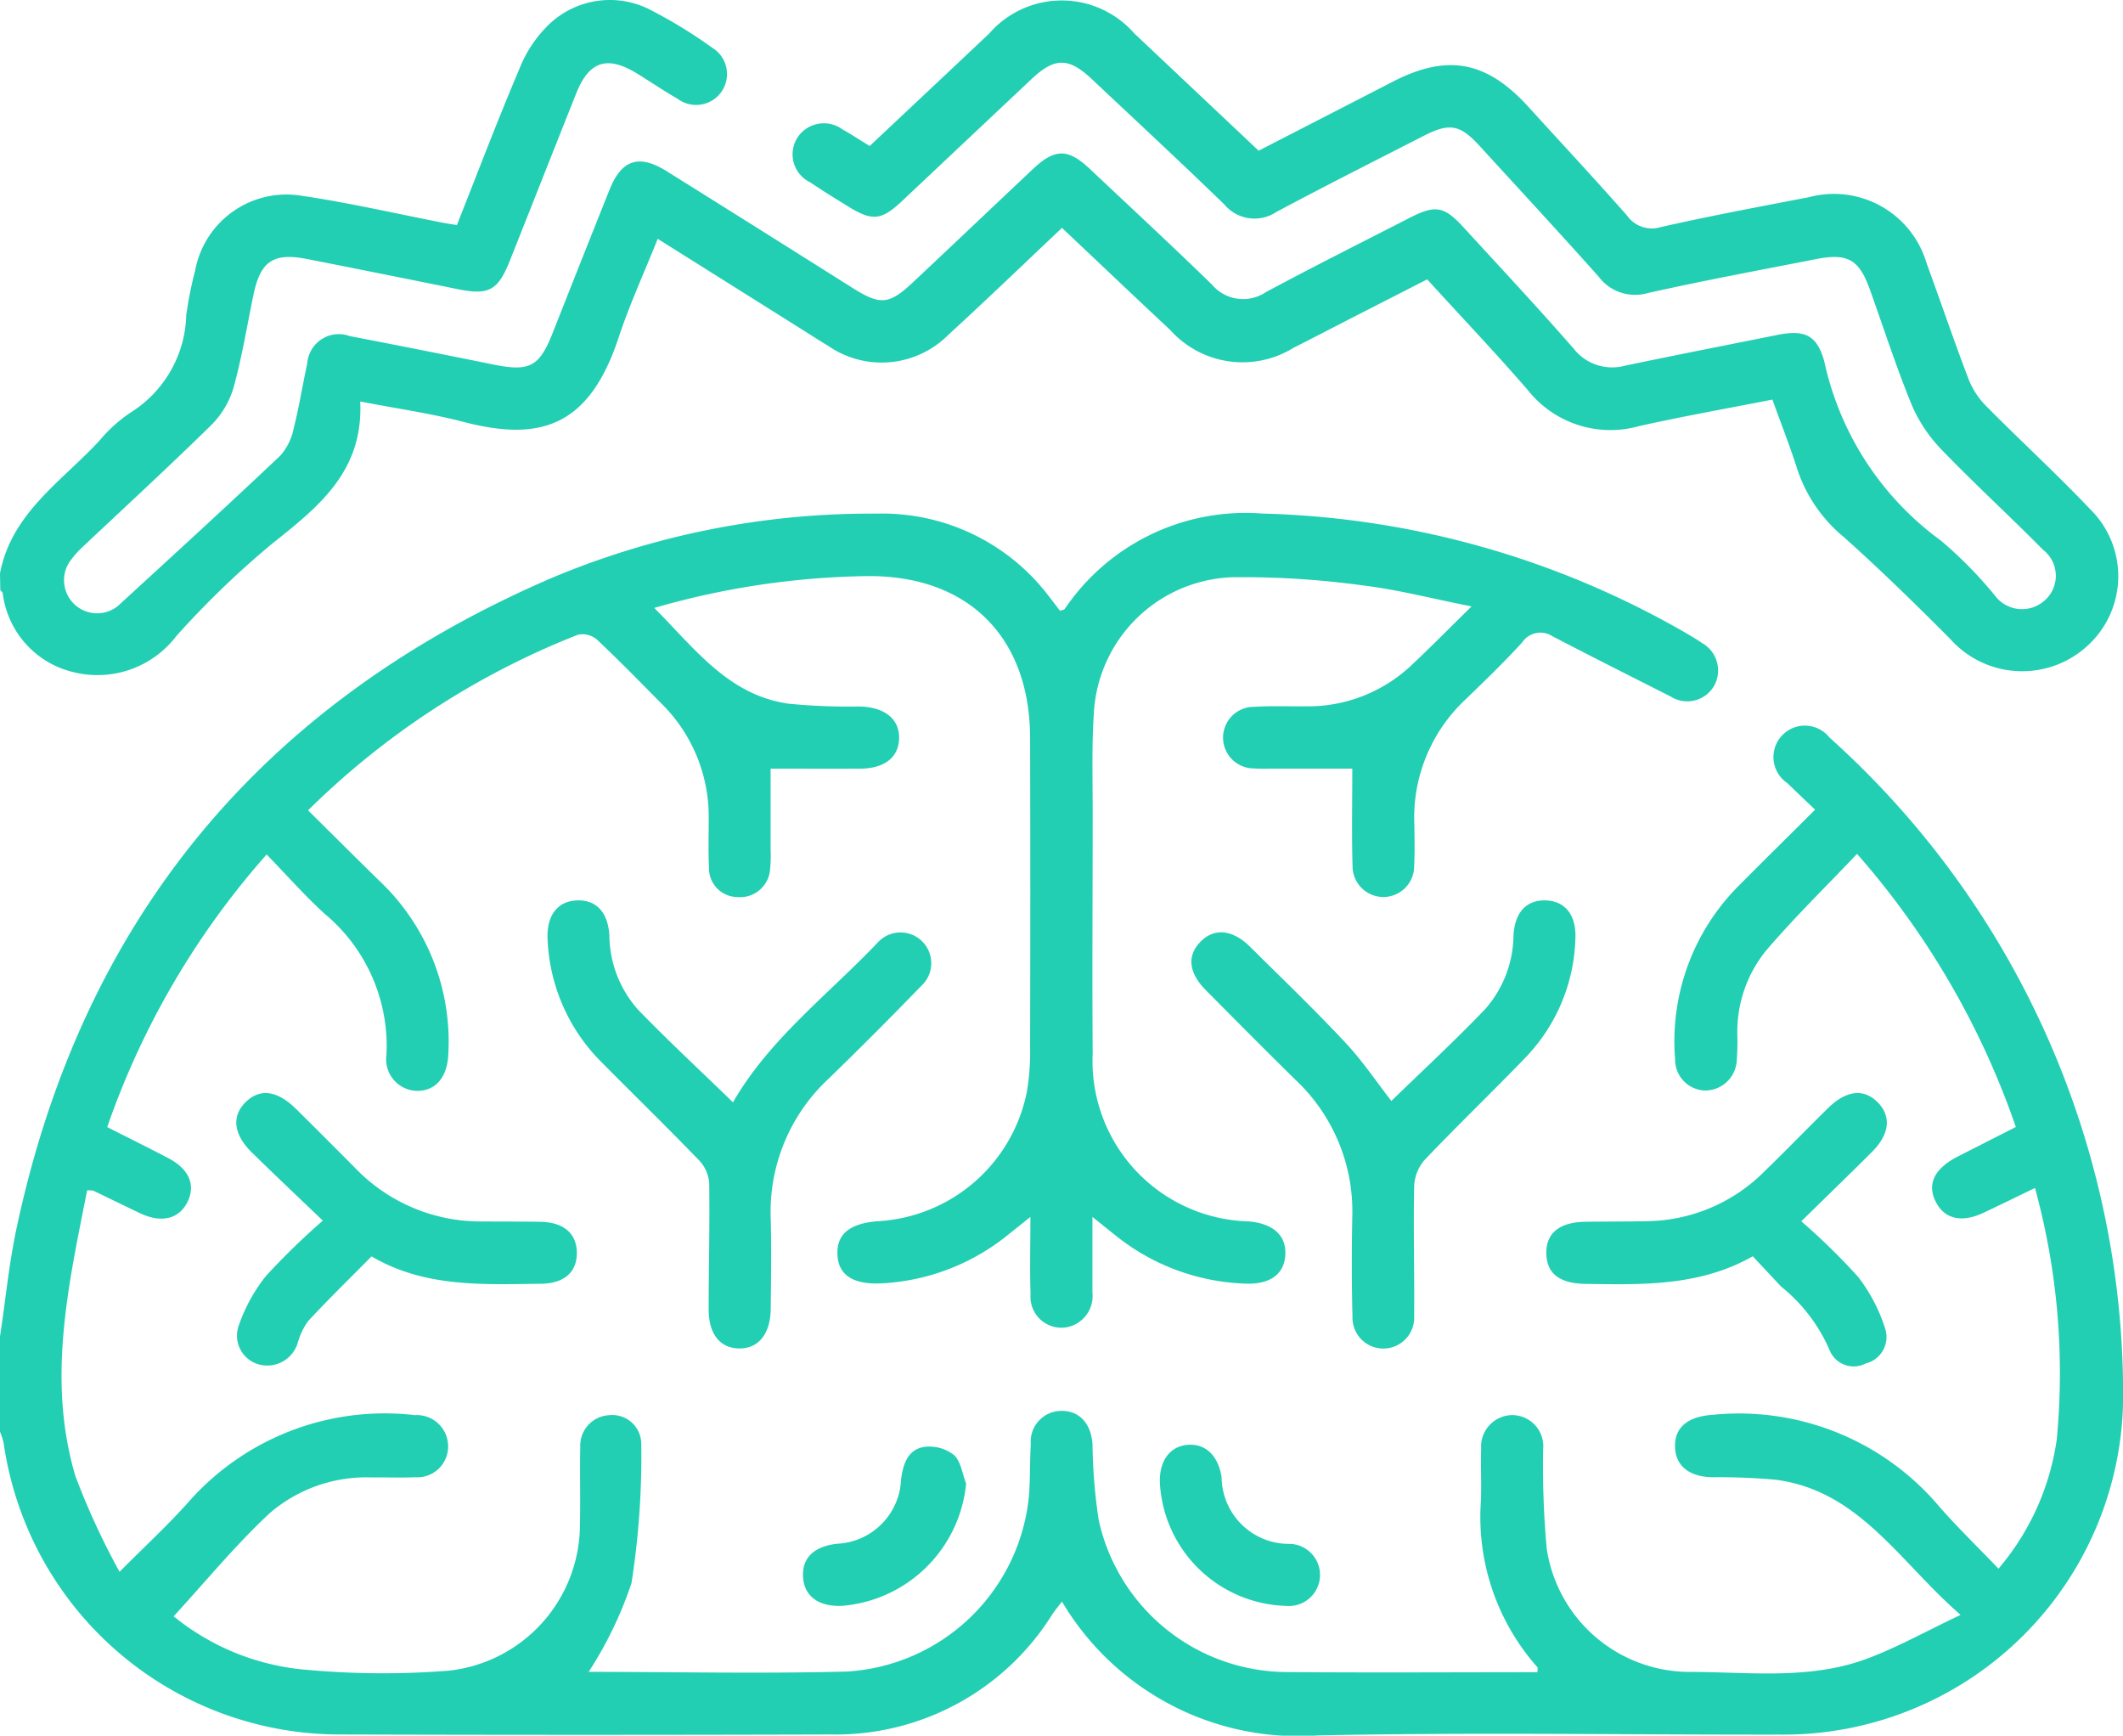 <?xml version="1.0" encoding="UTF-8"?>
<svg xmlns="http://www.w3.org/2000/svg" id="Group_382" data-name="Group 382" width="78.195" height="63.919" viewBox="0 0 78.195 63.919">
  <path id="Path_164" data-name="Path 164" d="M331.886,465.537c.2-1.3.323-2.623.594-3.91,2.408-11.419,9.031-19.413,19.72-24.021a30.359,30.359,0,0,1,11.97-2.371,7.7,7.7,0,0,1,6.359,3.057c.139.175.271.354.4.521.087-.032.151-.036.174-.068a8.035,8.035,0,0,1,7.278-3.513,32.828,32.828,0,0,1,15.55,4.37c.22.127.44.257.648.4a1.159,1.159,0,0,1,.436,1.584,1.142,1.142,0,0,1-1.6.381c-1.45-.733-2.9-1.463-4.344-2.214a.808.808,0,0,0-1.12.225c-.669.732-1.385,1.422-2.1,2.113a5.959,5.959,0,0,0-1.872,4.592c.01.509.017,1.019-.006,1.527a1.134,1.134,0,1,1-2.269.016c-.035-1.217-.009-2.436-.009-3.6h-2.855c-.254,0-.51.012-.764-.008a1.134,1.134,0,0,1-.015-2.268c.659-.042,1.323-.012,1.985-.018a5.549,5.549,0,0,0,3.869-1.554c.684-.642,1.342-1.312,2.172-2.126-1.457-.288-2.725-.621-4.015-.775a32.462,32.462,0,0,0-4.788-.3,5.293,5.293,0,0,0-5.109,5.02c-.081,1.217-.042,2.442-.043,3.663,0,2.953-.021,5.906,0,8.859a5.908,5.908,0,0,0,5.749,6.181c.9.079,1.384.518,1.347,1.229s-.56,1.1-1.473,1.062a8.05,8.05,0,0,1-4.78-1.773c-.232-.182-.46-.369-.852-.683,0,1.042,0,1.915,0,2.79a1.169,1.169,0,0,1-.891,1.261,1.138,1.138,0,0,1-1.388-1.207c-.03-.885-.006-1.77-.006-2.844-.343.275-.548.437-.752.6a8.044,8.044,0,0,1-4.675,1.844c-1.1.066-1.655-.3-1.681-1.071-.026-.75.469-1.145,1.52-1.217a5.933,5.933,0,0,0,5.455-4.75,8.694,8.694,0,0,0,.122-1.671q.015-5.689,0-11.379c-.007-3.761-2.342-6.026-6.088-5.954a29.549,29.549,0,0,0-7.755,1.171c1.5,1.5,2.736,3.225,4.972,3.529a22.956,22.956,0,0,0,2.588.1c.93.022,1.482.464,1.458,1.19-.024.693-.549,1.1-1.454,1.1-1.115.006-2.229,0-3.279,0,0,.892,0,1.919,0,2.946a5.356,5.356,0,0,1-.019.762,1.106,1.106,0,0,1-1.208,1.02A1.057,1.057,0,0,1,358,448.259c-.03-.584-.01-1.171-.011-1.756a5.847,5.847,0,0,0-1.732-4.266c-.789-.795-1.57-1.6-2.386-2.365a.823.823,0,0,0-.7-.177,29.483,29.483,0,0,0-9.938,6.466c.889.88,1.746,1.736,2.612,2.583a8.147,8.147,0,0,1,2.554,6.386c-.031.834-.444,1.351-1.12,1.363a1.162,1.162,0,0,1-1.159-1.327,6.329,6.329,0,0,0-2.273-5.191c-.73-.667-1.388-1.413-2.14-2.188a29.915,29.915,0,0,0-5.872,10.04c.764.387,1.511.756,2.249,1.143.762.4,1.012.981.714,1.6-.308.642-.961.805-1.756.428-.574-.272-1.143-.554-1.716-.827a.873.873,0,0,0-.231-.013c-.688,3.486-1.488,6.982-.429,10.53a27.254,27.254,0,0,0,1.623,3.517c.962-.968,1.785-1.724,2.525-2.554a9.634,9.634,0,0,1,8.359-3.216,1.15,1.15,0,0,1,1.217,1.1,1.134,1.134,0,0,1-1.209,1.187c-.533.022-1.069,0-1.6.007a5.462,5.462,0,0,0-3.743,1.3c-1.263,1.17-2.362,2.516-3.557,3.814a8.907,8.907,0,0,0,4.947,1.975,30.916,30.916,0,0,0,5.183.028,5.418,5.418,0,0,0,4.835-5.411c.023-.941-.009-1.884.013-2.825a1.121,1.121,0,0,1,1.059-1.173,1.067,1.067,0,0,1,1.187,1.038,30.159,30.159,0,0,1-.36,5.147,14.361,14.361,0,0,1-1.588,3.285c-.081-.077-.049-.019-.016-.018,3.181,0,6.365.073,9.544-.012a7.164,7.164,0,0,0,6.7-6.478c.05-.633.031-1.272.067-1.907a1.131,1.131,0,0,1,1.1-1.214c.674-.018,1.116.444,1.174,1.226a19.844,19.844,0,0,0,.229,2.8,7.122,7.122,0,0,0,6.925,5.592c3.076.027,6.153.006,9.233.006,0-.091.021-.156,0-.182a8.336,8.336,0,0,1-2.082-6.121c.026-.635-.013-1.273.01-1.908a1.161,1.161,0,0,1,1.15-1.258,1.148,1.148,0,0,1,1.132,1.262,33.822,33.822,0,0,0,.132,3.654,5.328,5.328,0,0,0,5.25,4.542c2.178,0,4.4.3,6.509-.473,1.131-.415,2.193-1.016,3.485-1.627-2.266-1.969-3.724-4.57-6.806-4.977a23.586,23.586,0,0,0-2.36-.092c-.847-.025-1.339-.433-1.352-1.126-.015-.728.489-1.11,1.378-1.172a9.653,9.653,0,0,1,8.366,3.391c.669.762,1.4,1.47,2.17,2.274a9.38,9.38,0,0,0,2.144-4.744,25.74,25.74,0,0,0-.8-9.276c-.664.321-1.264.615-1.866.9-.814.389-1.447.257-1.776-.368-.349-.66-.077-1.241.792-1.686.7-.358,1.4-.713,2.145-1.092a30.05,30.05,0,0,0-5.849-10.058c-1.162,1.226-2.328,2.359-3.375,3.592a4.74,4.74,0,0,0-1.034,3.053,9.848,9.848,0,0,1-.023.992,1.169,1.169,0,0,1-1.179,1.078,1.139,1.139,0,0,1-1.09-1.154,8.109,8.109,0,0,1,2.4-6.444c.894-.9,1.8-1.791,2.757-2.745-.37-.353-.7-.66-1.019-.975a1.157,1.157,0,1,1,1.547-1.683,32.523,32.523,0,0,1,10.817,24.056A12.512,12.512,0,0,1,397.452,480.2c-5.677.008-11.355-.091-17.029.031A10.114,10.114,0,0,1,371,475.3c-.128.17-.25.315-.355.471a9.4,9.4,0,0,1-8.153,4.424q-9.049.028-18.1,0a12.508,12.508,0,0,1-12.371-10.727,2.658,2.658,0,0,0-.135-.424Z" transform="translate(-331.886 -416.319)" fill="#22cfb3"></path>
  <path id="Path_165" data-name="Path 165" d="M331.886,435.888c.425-2.232,2.286-3.391,3.674-4.9a5.39,5.39,0,0,1,1.132-1.02,4.365,4.365,0,0,0,2.054-3.589,14.409,14.409,0,0,1,.328-1.645,3.421,3.421,0,0,1,3.894-2.756c1.758.258,3.5.66,5.241,1,.147.029.295.049.506.083.763-1.925,1.491-3.844,2.293-5.732a4.689,4.689,0,0,1,1.072-1.632,3.251,3.251,0,0,1,3.827-.527,17.909,17.909,0,0,1,2.207,1.358,1.137,1.137,0,1,1-1.259,1.891c-.506-.292-.991-.621-1.488-.928-1.109-.686-1.78-.475-2.257.72-.819,2.053-1.628,4.11-2.445,6.164-.439,1.1-.774,1.279-1.923,1.046q-2.765-.56-5.533-1.107c-1.258-.248-1.733.078-1.991,1.332-.236,1.144-.422,2.3-.737,3.427a3.245,3.245,0,0,1-.833,1.373c-1.559,1.531-3.171,3.01-4.761,4.51a2.962,2.962,0,0,0-.357.4,1.219,1.219,0,0,0,1.813,1.628c1.964-1.8,3.933-3.6,5.872-5.436a2.129,2.129,0,0,0,.488-1c.2-.787.325-1.593.5-2.387a1.164,1.164,0,0,1,1.559-1.012q2.658.512,5.311,1.052c1.31.264,1.674.079,2.16-1.144.7-1.77,1.4-3.543,2.11-5.312.439-1.094,1.082-1.3,2.089-.673q3.428,2.142,6.847,4.3c1.045.656,1.351.629,2.268-.234,1.465-1.376,2.922-2.762,4.385-4.14.81-.762,1.291-.763,2.1,0,1.5,1.413,3.012,2.816,4.49,4.252a1.5,1.5,0,0,0,1.988.282c1.746-.937,3.519-1.826,5.284-2.73.964-.494,1.277-.442,2,.346,1.359,1.482,2.733,2.951,4.054,4.465a1.8,1.8,0,0,0,1.9.625c1.865-.39,3.736-.755,5.606-1.131,1-.2,1.461,0,1.728.991a11.052,11.052,0,0,0,4.294,6.586,15.517,15.517,0,0,1,1.977,2.009,1.247,1.247,0,0,0,1.827.207,1.21,1.21,0,0,0-.045-1.881c-1.215-1.23-2.494-2.4-3.694-3.643a5.485,5.485,0,0,1-1.126-1.654c-.581-1.408-1.046-2.863-1.562-4.3-.394-1.094-.818-1.334-1.976-1.107-2.07.406-4.145.79-6.2,1.251a1.682,1.682,0,0,1-1.813-.609c-1.438-1.615-2.91-3.2-4.371-4.8-.73-.8-1.114-.87-2.072-.379-1.81.926-3.626,1.841-5.421,2.8a1.449,1.449,0,0,1-1.916-.272c-1.607-1.56-3.25-3.082-4.881-4.617-.859-.808-1.368-.809-2.227,0q-2.39,2.25-4.778,4.5c-.746.7-1.088.732-1.951.2-.476-.294-.954-.586-1.418-.9a1.145,1.145,0,0,1-.483-1.629,1.159,1.159,0,0,1,1.667-.324c.33.186.647.394,1.006.614,1.474-1.387,2.939-2.76,4.4-4.141a3.545,3.545,0,0,1,5.343-.008l4.583,4.322c1.664-.856,3.308-1.7,4.955-2.549,2-1.026,3.443-.755,4.972.925,1.217,1.337,2.449,2.659,3.643,4.014a1.115,1.115,0,0,0,1.244.422c1.809-.409,3.634-.75,5.455-1.1a3.558,3.558,0,0,1,4.336,2.442c.525,1.43,1.013,2.875,1.559,4.3a2.965,2.965,0,0,0,.663.981c1.253,1.266,2.568,2.469,3.792,3.76a3.462,3.462,0,0,1-.1,5.046,3.552,3.552,0,0,1-5.059-.273c-1.274-1.278-2.565-2.542-3.912-3.743a5.472,5.472,0,0,1-1.7-2.468c-.273-.865-.609-1.711-.926-2.591-1.681.331-3.307.617-4.915.978a3.882,3.882,0,0,1-4.1-1.337c-1.182-1.364-2.427-2.673-3.7-4.069l-2.69,1.376c-.746.382-1.49.77-2.239,1.148a3.571,3.571,0,0,1-4.534-.659c-1.318-1.23-2.624-2.474-3.988-3.76-1.413,1.333-2.782,2.654-4.185,3.937a3.464,3.464,0,0,1-4.421.411c-.371-.224-.732-.46-1.1-.69l-5.184-3.256c-.5,1.255-1.04,2.425-1.441,3.639-1.093,3.314-2.92,3.833-5.724,3.1-1.193-.31-2.422-.483-3.793-.748.125,2.581-1.549,3.887-3.259,5.249a33.263,33.263,0,0,0-3.511,3.387,3.654,3.654,0,0,1-3.81,1.327,3.415,3.415,0,0,1-2.586-2.9c-.008-.044-.059-.079-.09-.118Z" transform="translate(-331.886 -414.773)" fill="#22cfb3"></path>
  <path id="Path_166" data-name="Path 166" d="M386.721,458.03c1.124-1.093,2.323-2.2,3.446-3.372a4.162,4.162,0,0,0,1.052-2.721c.05-.854.476-1.311,1.179-1.292.726.018,1.149.544,1.1,1.434a6.57,6.57,0,0,1-1.821,4.336c-1.235,1.284-2.525,2.516-3.75,3.808a1.587,1.587,0,0,0-.367.984c-.03,1.577.014,3.156,0,4.734a1.137,1.137,0,1,1-2.271.028c-.031-1.221-.031-2.444-.007-3.665a6.647,6.647,0,0,0-2.1-5.06c-1.107-1.088-2.2-2.19-3.295-3.294-.644-.651-.7-1.286-.179-1.8.5-.5,1.171-.43,1.807.2,1.175,1.165,2.369,2.312,3.5,3.519C385.654,456.548,386.179,457.335,386.721,458.03Z" transform="translate(-335.474 -417.485)" fill="#22cfb3"></path>
  <path id="Path_167" data-name="Path 167" d="M360.532,458.081c1.337-2.327,3.5-3.957,5.335-5.889a1.133,1.133,0,1,1,1.607,1.595q-1.674,1.728-3.4,3.406a6.692,6.692,0,0,0-2.151,5.192c.03,1.094.01,2.189,0,3.284-.006.936-.449,1.488-1.171,1.476-.7-.012-1.118-.539-1.115-1.437,0-1.553.043-3.105.019-4.657a1.361,1.361,0,0,0-.375-.836c-1.166-1.208-2.369-2.381-3.553-3.575a6.773,6.773,0,0,1-2.024-4.564c-.044-.89.379-1.415,1.1-1.432.7-.017,1.127.441,1.176,1.3a4.159,4.159,0,0,0,1.053,2.721C358.165,455.836,359.363,456.942,360.532,458.081Z" transform="translate(-333.535 -417.485)" fill="#22cfb3"></path>
  <path id="Path_168" data-name="Path 168" d="M344.488,463.018c-.938-.9-1.788-1.7-2.617-2.513-.679-.669-.747-1.341-.224-1.853s1.159-.436,1.859.256c.724.714,1.44,1.435,2.158,2.155a6.4,6.4,0,0,0,4.634,1.985c.737.006,1.474,0,2.21.013.859.02,1.328.431,1.336,1.135s-.453,1.136-1.314,1.146c-2.132.024-4.282.147-6.247-1.008-.813.823-1.595,1.584-2.336,2.384a2.533,2.533,0,0,0-.385.808,1.172,1.172,0,0,1-1.38.8,1.1,1.1,0,0,1-.8-1.418,6.212,6.212,0,0,1,1-1.839A26.281,26.281,0,0,1,344.488,463.018Z" transform="translate(-332.598 -418.065)" fill="#22cfb3"></path>
  <path id="Path_169" data-name="Path 169" d="M402.889,463.042a24.2,24.2,0,0,1,2.094,2.048,6.174,6.174,0,0,1,1,1.92,1,1,0,0,1-.716,1.265.956.956,0,0,1-1.345-.512,6.131,6.131,0,0,0-1.78-2.32c-.327-.353-.658-.7-1.039-1.113-1.955,1.11-4.066,1.048-6.173,1.017-.945-.015-1.414-.384-1.432-1.107-.019-.757.477-1.167,1.443-1.18.763-.012,1.524-.006,2.287-.022a6.219,6.219,0,0,0,4.307-1.837c.786-.76,1.547-1.546,2.324-2.313.688-.679,1.339-.749,1.858-.213.49.507.425,1.161-.214,1.8C404.679,461.3,403.837,462.113,402.889,463.042Z" transform="translate(-336.543 -418.065)" fill="#22cfb3"></path>
  <path id="Path_170" data-name="Path 170" d="M369.889,473.766a5,5,0,0,1-4.545,4.5c-.881.048-1.425-.349-1.462-1.07-.036-.7.407-1.122,1.26-1.215a2.471,2.471,0,0,0,2.35-2.366c.074-.573.248-1.106.856-1.2a1.47,1.47,0,0,1,1.089.295C369.694,472.94,369.746,473.4,369.889,473.766Z" transform="translate(-334.304 -419.129)" fill="#22cfb3"></path>
  <path id="Path_171" data-name="Path 171" d="M378.1,473.731c-.028-.821.383-1.364,1.06-1.4.637-.036,1.094.417,1.214,1.2a2.48,2.48,0,0,0,2.514,2.45,1.144,1.144,0,1,1-.123,2.284A4.791,4.791,0,0,1,378.1,473.731Z" transform="translate(-335.379 -419.124)" fill="#22cfb3"></path>
</svg>
